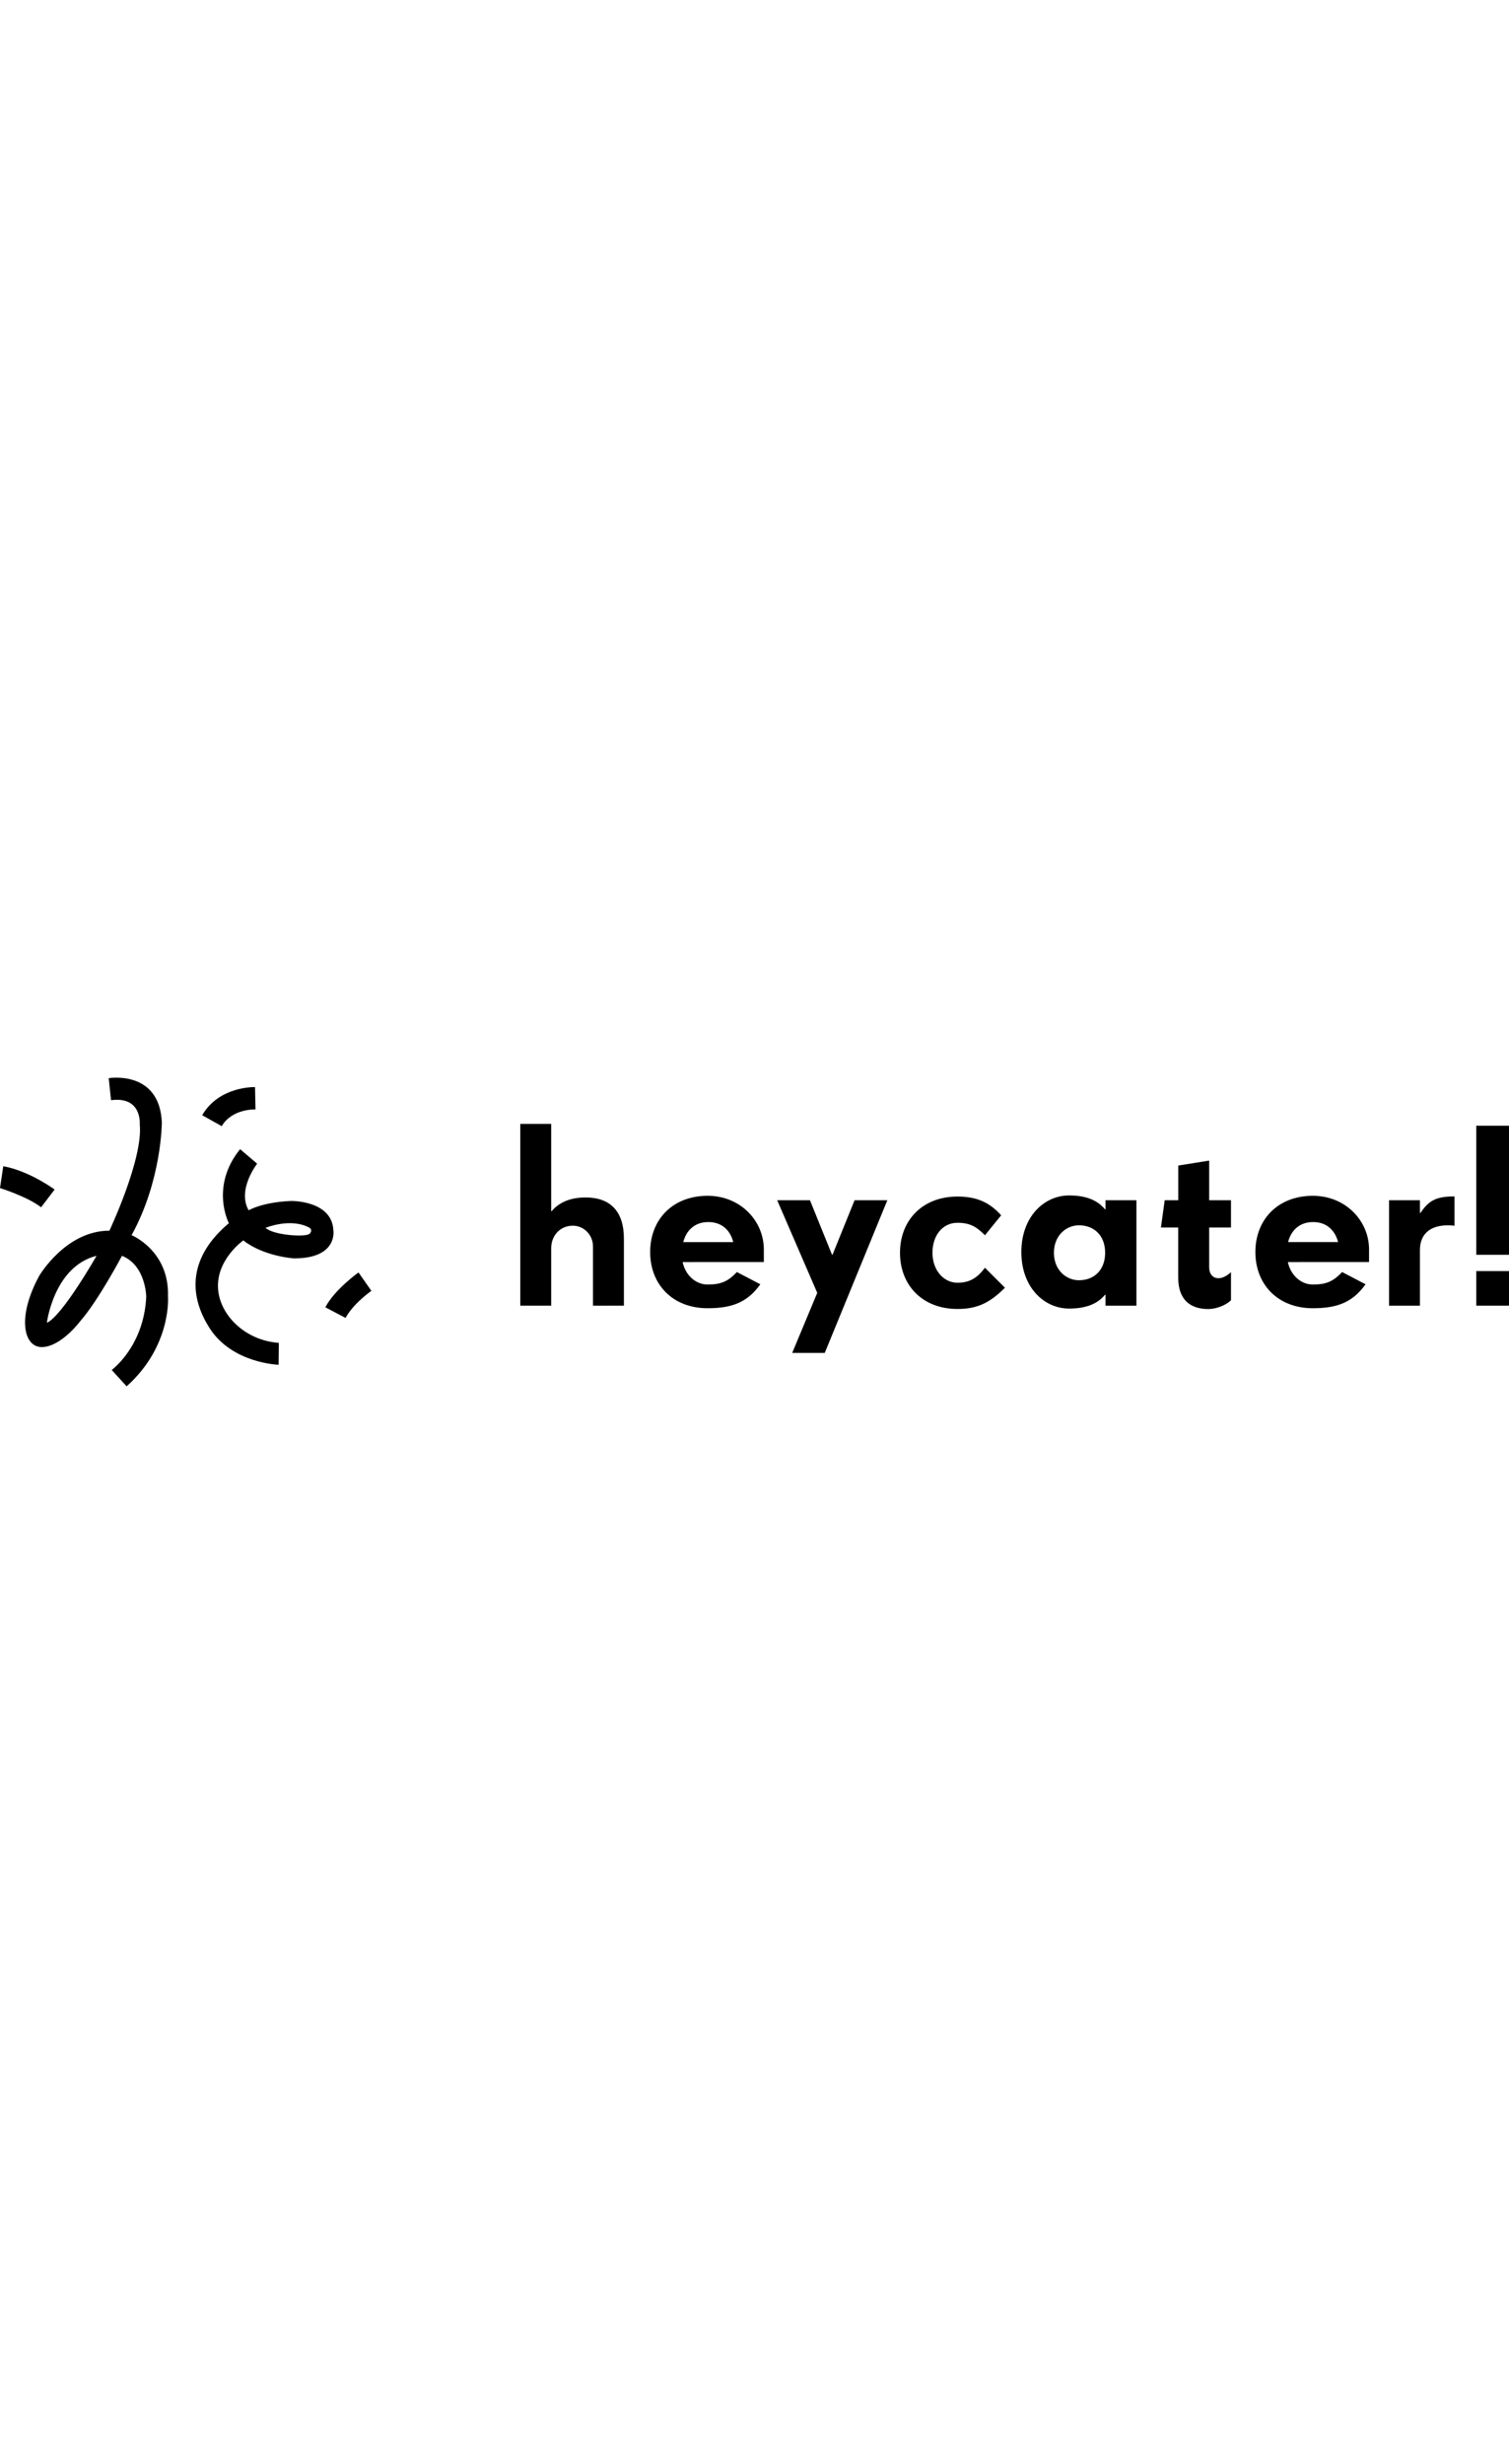<svg xmlns="http://www.w3.org/2000/svg" viewBox="0 0 1197 244.92" width="150"><path d="M512.39,180.42v-47c0-8.61-6.62-16-15.22-16.4-10.51-.47-17.94,7.63-17.94,17.83v45.56H454.72V36.25h24.51v69.2h.39c6.56-7.89,16.5-10.86,26.85-10.86,19.49,0,30.43,10.86,30.43,32.57v53.26Z" transform="translate(-42 0.47)"/><path d="M583.5,145.82c2,9.91,9.9,17.83,19.82,17.83s15.85-2,23.18-9.9l18.63,9.71c-10.1,14.06-22,19-41.81,19-27.75,0-45.58-18.82-45.58-44.58s17.83-44.6,45.58-44.6c26,0,44.59,19.83,44.59,42.61v9.92Zm20.36-31.72C592,114.1,586,122,584,130h39.64C621.69,122,615.74,114.1,603.86,114.1Z" transform="translate(-42 0.47)"/><path d="M696.22,217.9H670.41l19.86-47.64L658.5,96.8h26L702,140.05h.38l17.5-43.25h26Z" transform="translate(-42 0.47)"/><path d="M801.49,183.05c-27.75,0-45.58-18.82-45.58-44.58s17.84-44.6,45.58-44.6c15.86,0,25.76,5,34.67,14.88l-12.87,15.84c-5.94-5.94-10.9-9.91-21.8-9.91-11.69,0-19.82,9.91-19.82,23.79s8.92,23.77,19.82,23.77c9.91,0,15.86-4,21.8-11.89l15.86,15.86C827.25,178.1,817.35,183.05,801.49,183.05Z" transform="translate(-42 0.47)"/><path d="M918.94,180.42v-8.65h-.4c-6.56,8-16.53,10.95-28.49,10.95-19.93,0-37.87-16.93-37.87-44.83S870.12,93,890.05,93c12,0,21.93,3,28.49,11h.4V96.8h24.51v83.62Zm-21.11-63.75c-9.91,0-19.81,7.92-19.81,21.8s9.9,21.8,19.81,21.8c11.89,0,20.81-7.93,20.81-21.8S909.72,116.67,897.83,116.67Z" transform="translate(-42 0.47)"/><path d="M1000.5,183.11c-13.93,0-23.89-7-23.89-24.88v-39.8H962.89l3-21.63h10.77V69.28l24.51-3.93V96.8h17.3v21.63h-17.3v31.44c0,9.84,9.17,11.79,17.3,3.94v22.33C1014.44,180.12,1006.68,183.11,1000.5,183.11Z" transform="translate(-42 0.47)"/><path d="M1063.59,145.82c2,9.91,9.91,17.83,19.82,17.83s15.86-2,23.19-9.9l18.62,9.71c-10.11,14.06-22,19-41.81,19-27.75,0-45.59-18.82-45.59-44.58s17.84-44.6,45.59-44.6c25.95,0,44.58,19.83,44.58,42.61v9.92Zm20-31.72c-11.89,0-17.83,7.94-19.82,15.86h39.64C1101.41,122,1095.47,114.1,1083.58,114.1Z" transform="translate(-42 0.47)"/><path d="M1168.36,136.15v44.27h-24.51V96.8h24.51v10.09h.4c6.7-10.09,12.79-13.12,27-13.12V117C1177.48,115,1168.36,123,1168.36,136.15Z" transform="translate(-42 0.47)"/><path d="M1213.05,140.05V37.69h26V140.05Zm0,40.37V153h26v27.39Z" transform="translate(-42 0.47)"/><path class="cls-1" d="M137.12,236.78" transform="translate(-42 0.47)"/><path d="M217.92,38.07S224,25,244.68,24.74L244.3,7.06S216,6,202.38,29.36Z" transform="translate(-42 0.47)"/><path d="M175.26,173.1c1.11-36.37-28.88-48.59-28.88-48.59,24-43.6,24-89.54,24-89.54-1.93-41.8-42.15-35-42.15-35l1.86,17.48c24.79-3.32,22.77,19.26,22.77,19.26,2.76,27.39-24.07,84.22-24.07,84.22-34.8,0-55.72,35.91-55.72,35.91C55,190.13,60.87,214.2,76,213.27s29.8-20.73,29.8-20.73c14.26-16.29,32.95-51.65,32.95-51.65,19.07,7.59,19.25,32.59,19.25,32.59-1.95,39.54-27.39,57.94-27.39,57.94l11.84,13C178.4,212.16,175.26,173.1,175.26,173.1ZM79.18,194s5.51-44.62,39.41-53.14C118.59,140.89,91.41,188.64,79.18,194Z" transform="translate(-42 0.47)"/><path d="M42,87.14s21.63,6.74,32.59,15.25L85.32,88.32S65.7,73.7,44.6,69.81Z" transform="translate(-42 0.47)"/><path d="M306.47,120.9C305.56,96.83,273,97.38,273,97.38c-23.13.93-33.77,7.41-33.77,7.41-9.35-16.47,6.75-37,6.75-37L232.44,56.29C208.37,86.08,223.55,115,223.55,115c-31.1,26.08-32.94,56.09-15,83.67S263,227.3,263,227.3l.19-17.38c-27.21-1.84-48.12-23-48.3-45S235,128.65,235,128.65c16.29,12.77,40,14.26,40,14.26C310,143.11,306.47,120.9,306.47,120.9Zm-18.84,2.42c-2.79,3-28.69,1.3-35-4.63,0,0,20-8.32,35,0,0,0,2.77,1.67,0,4.63Z" transform="translate(-42 0.47)"/><path d="M316.17,190.18s4.17-9.57,20.41-21.52l-10.2-14.58s-18.95,13.47-26.3,27.63Z" transform="translate(-42 0.47)"/></svg>